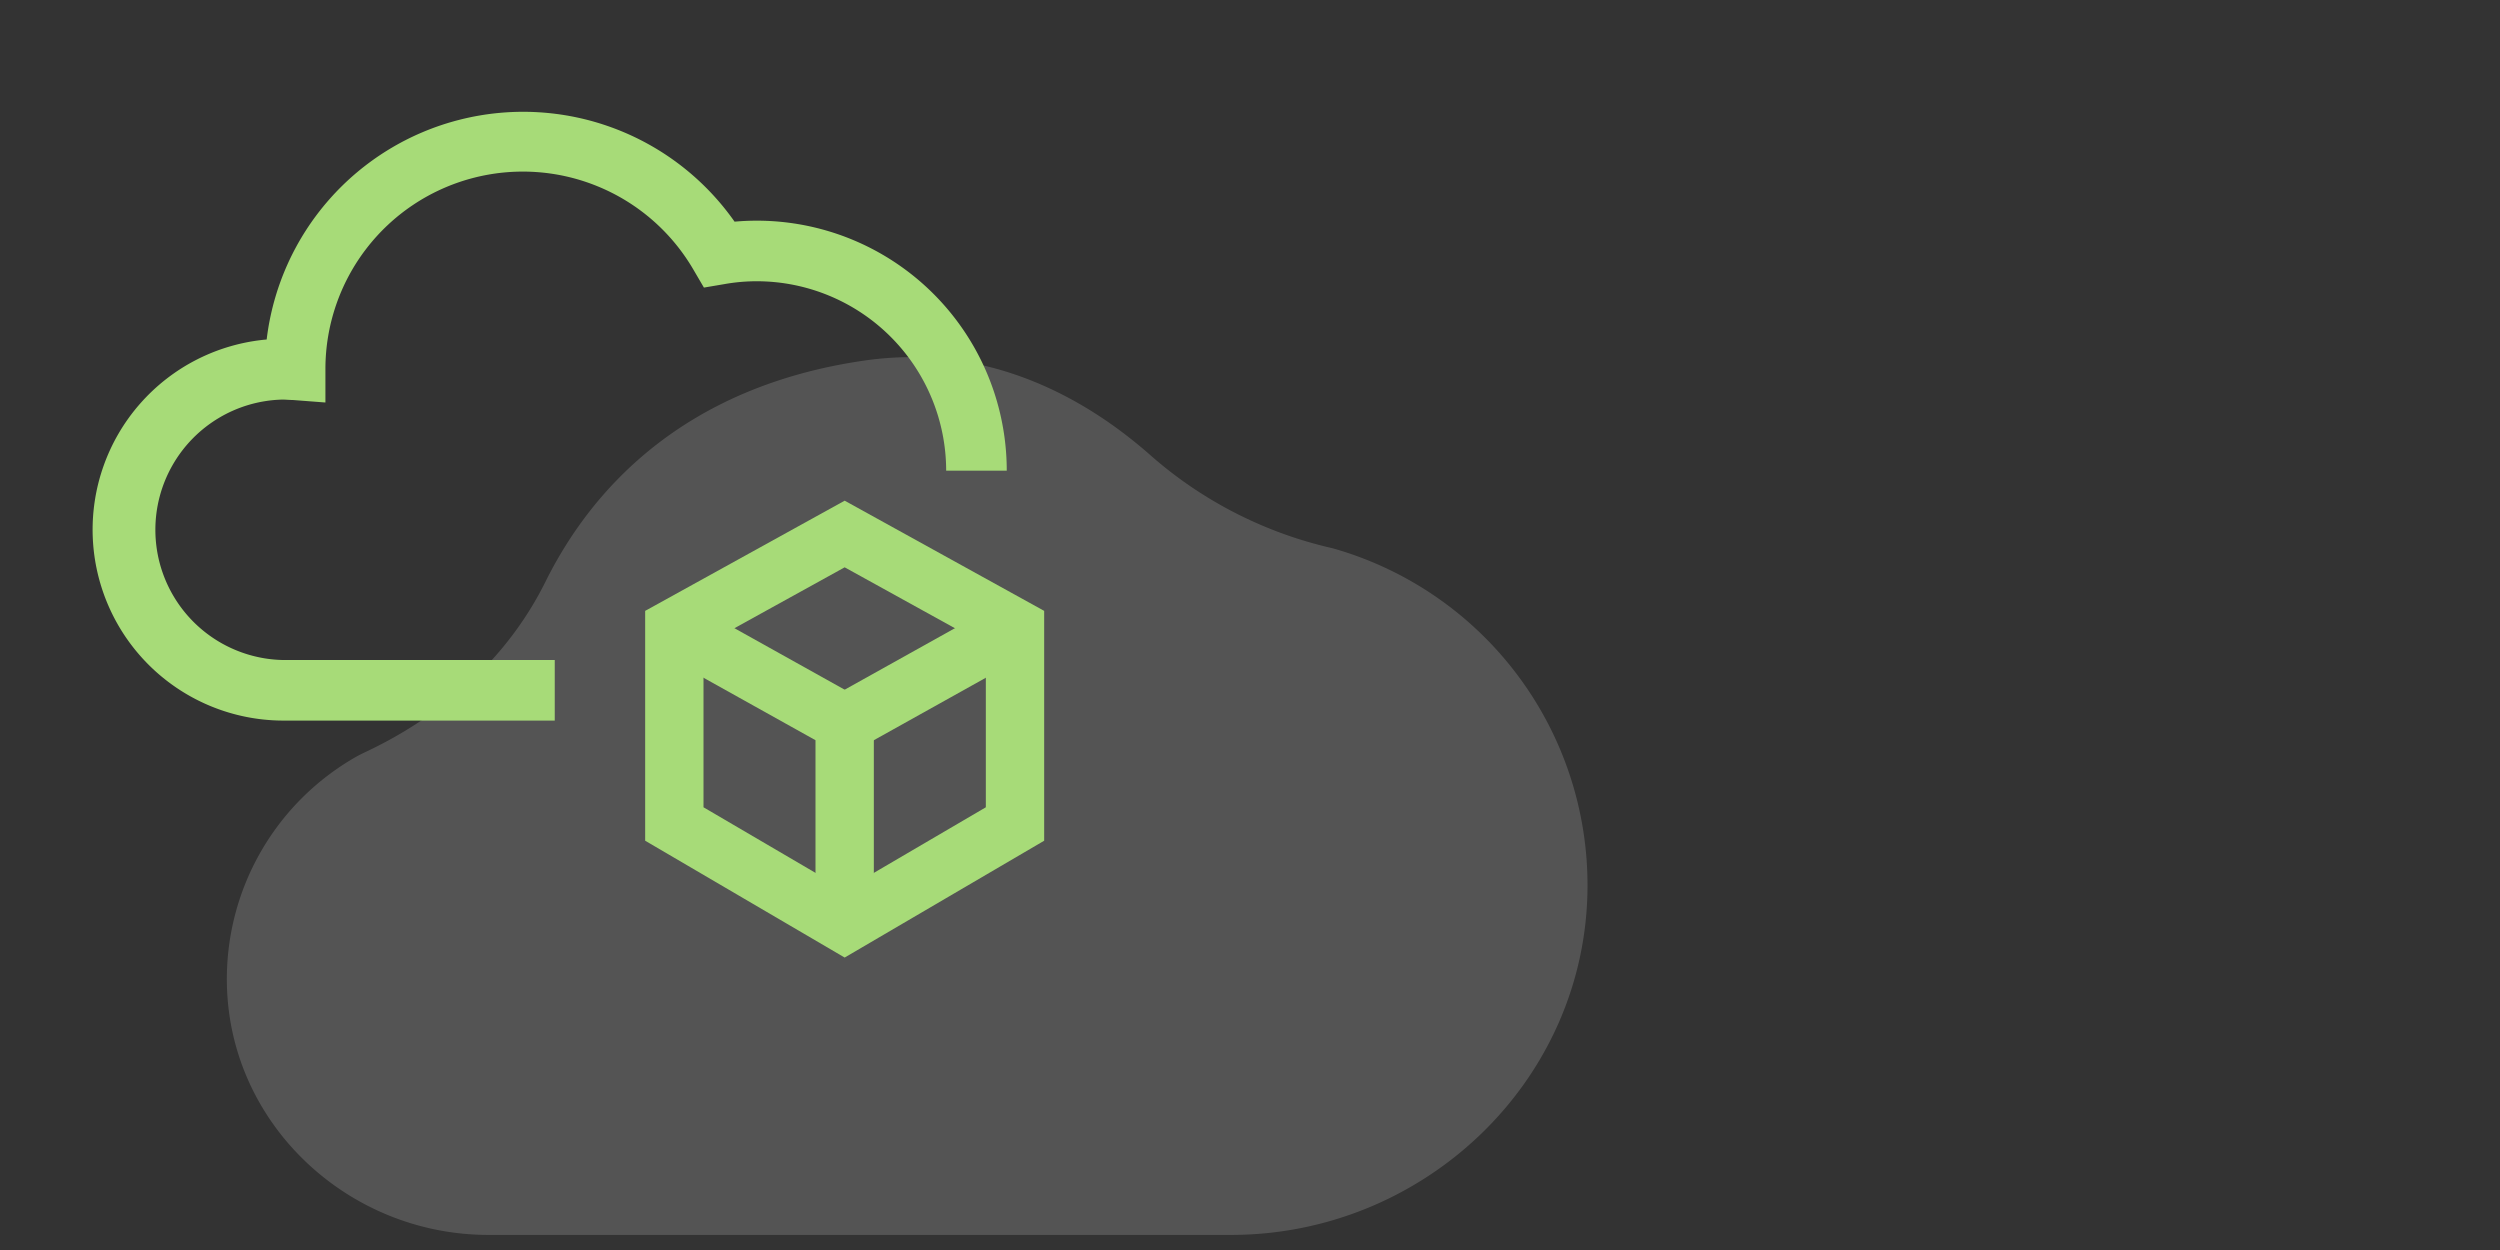 <svg id="Layer_1" data-name="Layer 1" xmlns="http://www.w3.org/2000/svg" width="300" height="150" viewBox="0 0 300 150"><rect x="0" y="0" width="300" height="150" fill="#333333" stroke="none"/><defs><style>.cls-1{isolation:isolate;opacity:0.17;}.cls-2{fill:#f8f8f8;}.cls-3{fill:#a7db78;}.cls-4{fill:none;stroke:#a7db78;stroke-miterlimit:10;stroke-width:7px;}</style></defs><g class="cls-1"><path class="cls-2" d="M159.69,65.74a49.71,49.71,0,0,1-21.51-11c-7.34-6.52-19.15-13.64-34.33-11.49-22,3.13-33,15.7-38.38,26.53C60.88,79.05,53,86,43.61,90.36l-.6.3a30.69,30.69,0,0,0-15.78,27.53c.38,16.79,14.6,30,31.39,30H147.7c23.21,0,42.65-18.48,42.8-41.69A42,42,0,0,0,160.29,65.9Z"/></g><path class="cls-3" d="M66.57,86.47H33.88A22.91,22.91,0,0,1,32,40.74,31,31,0,0,1,88.15,26.6c.89-.08,1.78-.12,2.66-.12a30,30,0,0,1,30,30h-7.27A22.75,22.75,0,0,0,90.81,33.75a22.06,22.06,0,0,0-3.86.34l-2.48.42L83.2,32.34A23.69,23.69,0,0,0,39.05,44.23V48.3L35.13,48c-.41,0-.83-.05-1.25-.05a15.63,15.63,0,0,0,0,31.25H66.57Z"/><polygon class="cls-4" points="80.92 75.37 80.92 98.88 101.36 110.85 121.8 98.88 121.8 75.37 101.36 64.08 80.92 75.37"/><polyline class="cls-4" points="101.36 110.85 101.36 86.77 80.92 75.37"/><line class="cls-4" x1="121.8" y1="75.37" x2="101.36" y2="86.77"/></svg>